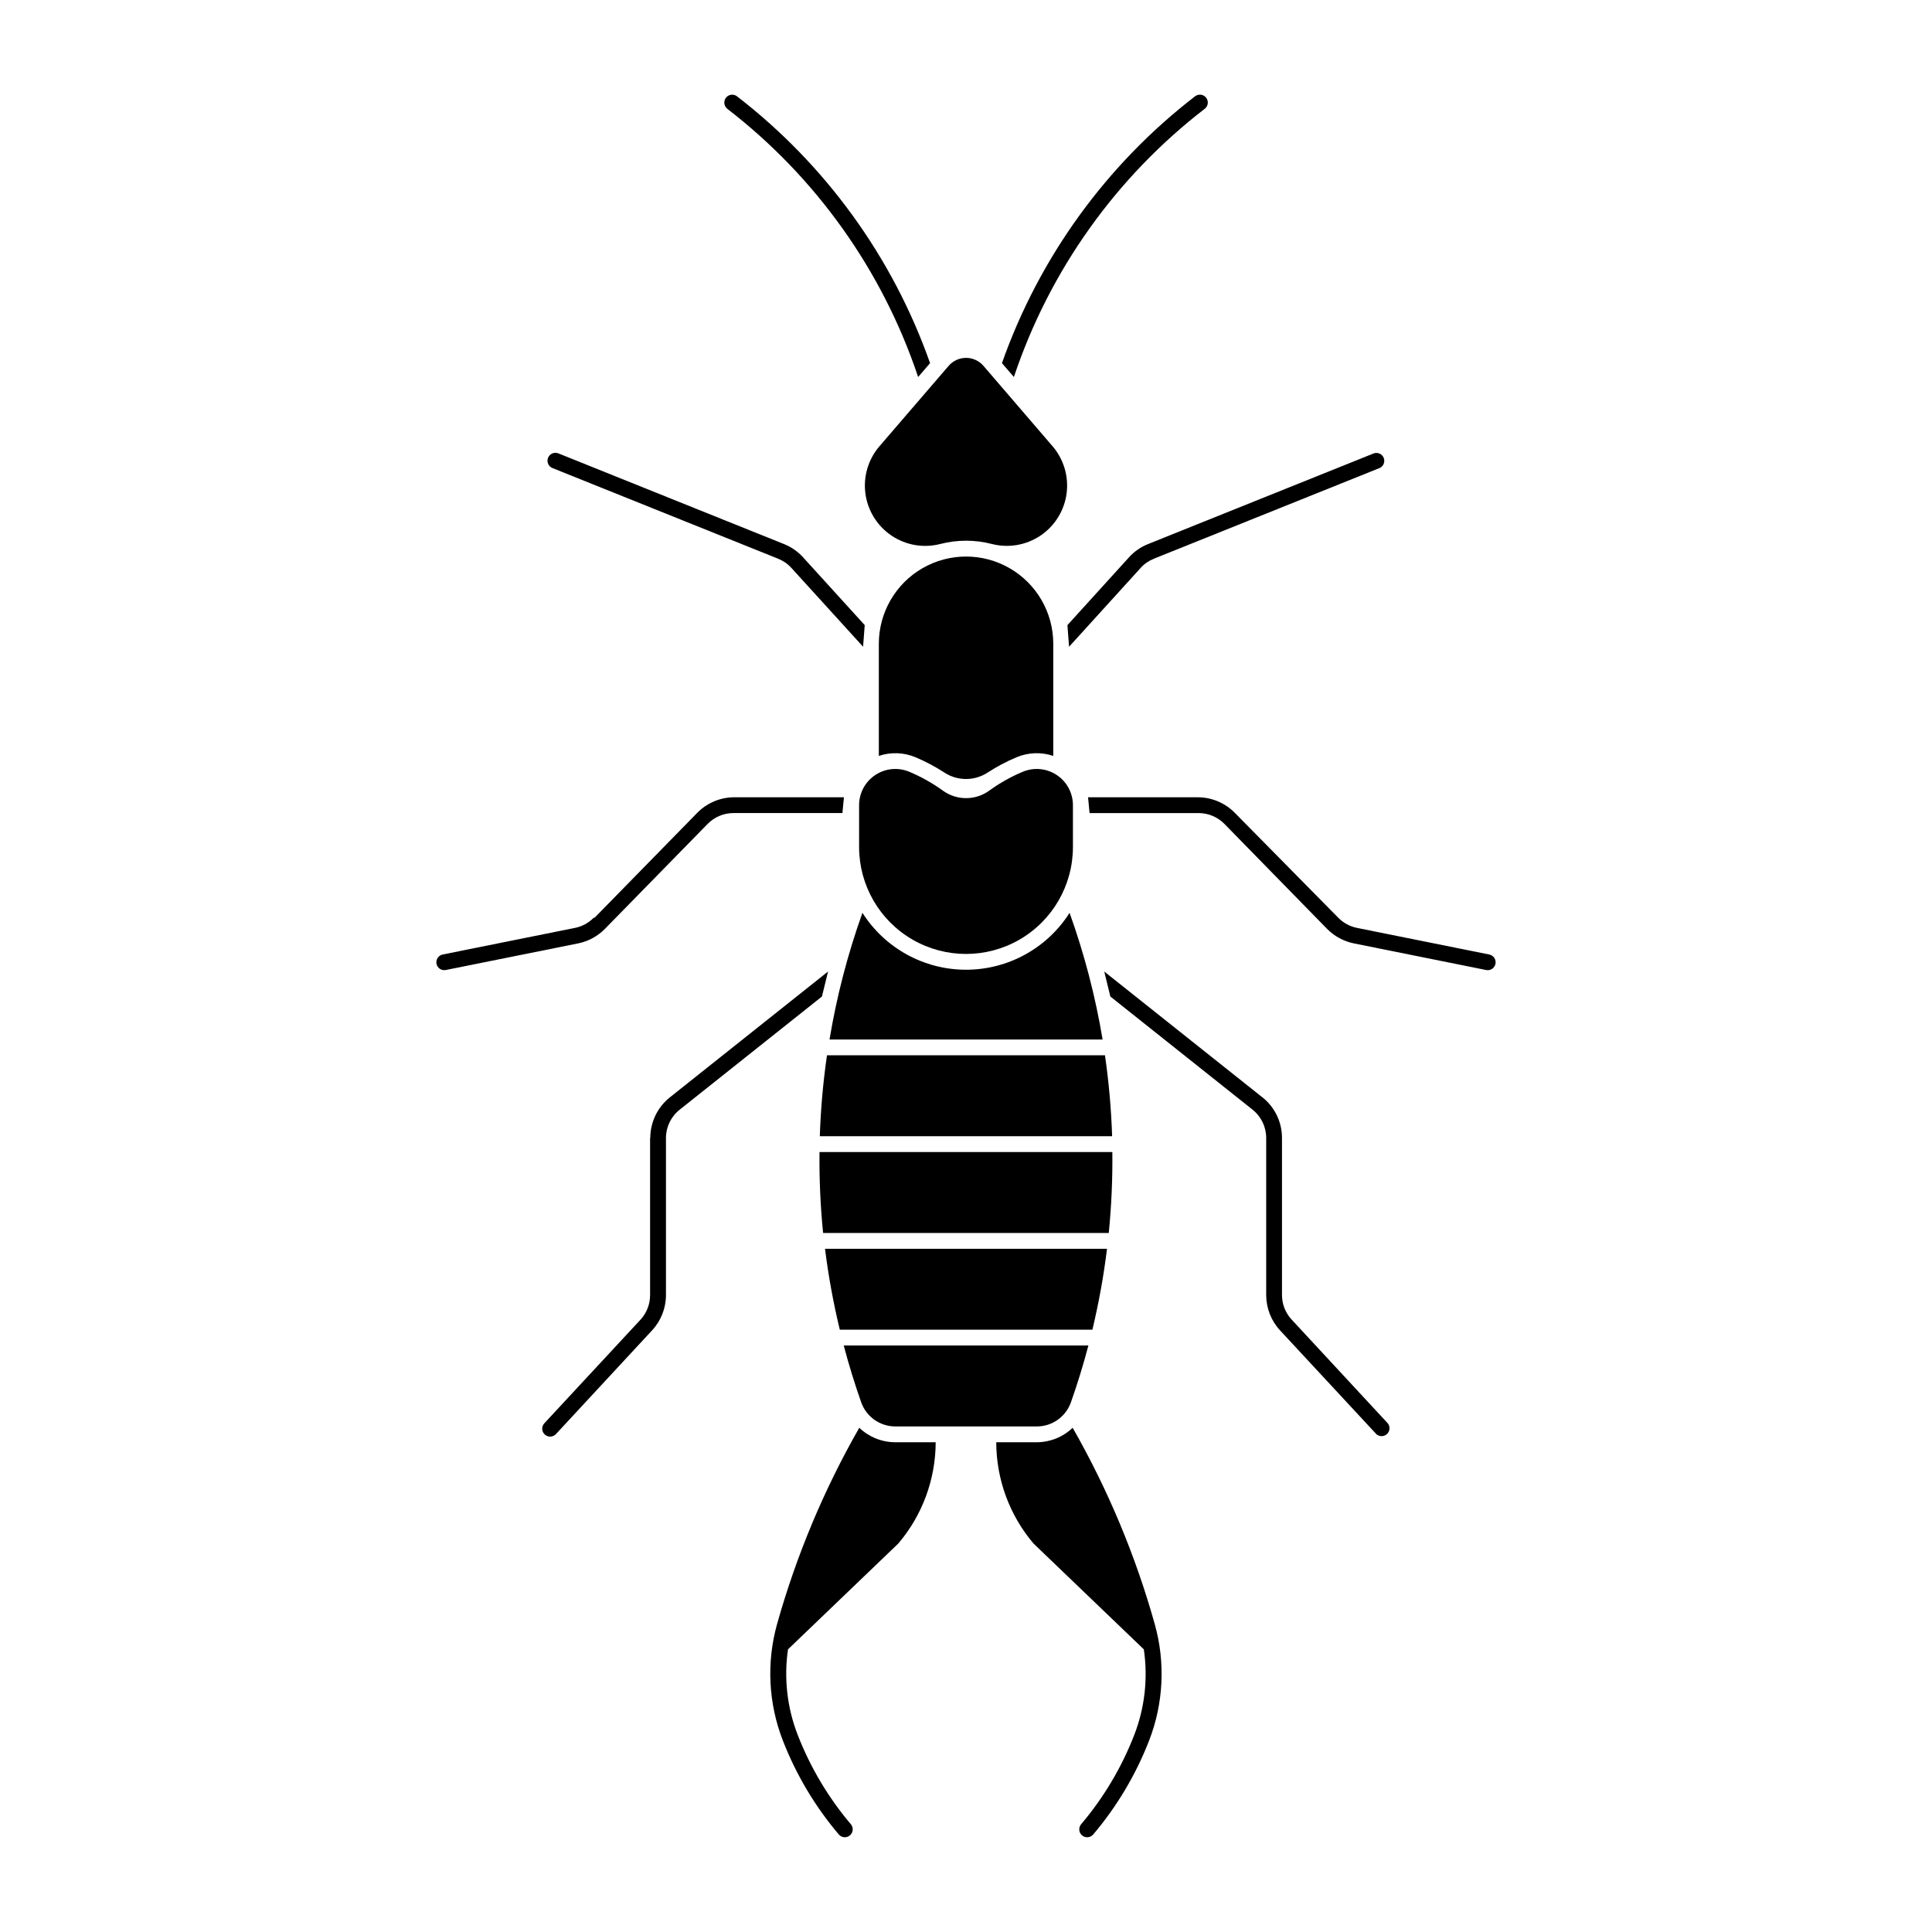 <?xml version="1.0" encoding="UTF-8"?>
<!-- The Best Svg Icon site in the world: iconSvg.co, Visit us! https://iconsvg.co -->
<svg fill="#000000" width="800px" height="800px" version="1.1" viewBox="144 144 512 512" xmlns="http://www.w3.org/2000/svg">
 <g>
  <path d="m427.81 515.62c1.746-4.949 3.289-9.969 4.625-15.043h-64.836c1.34 5.074 2.883 10.094 4.625 15.043 1.352 3.832 4.969 6.394 9.027 6.402h37.5c4.07 0.008 7.703-2.559 9.059-6.402z"/>
  <path d="m437.36 474.94h-74.723c0.902 7.215 2.211 14.375 3.918 21.445h66.941c1.691-7.07 2.988-14.23 3.875-21.445z"/>
  <path d="m362.17 470.75h75.664c0.711-7.129 1.027-14.289 0.949-21.449h-77.605c-0.078 7.16 0.238 14.32 0.953 21.449z"/>
  <path d="m361.29 445.11h77.438-0.004c-0.234-7.18-0.867-14.34-1.898-21.449h-73.668c-1.031 7.109-1.664 14.27-1.898 21.449z"/>
  <path d="m427.45 385.91c3.914 10.902 6.844 22.137 8.75 33.566h-72.367c1.898-11.43 4.816-22.664 8.723-33.566 5.969 9.391 16.32 15.078 27.449 15.078 11.125 0 21.48-5.688 27.445-15.078z"/>
  <path d="m393.19 288.16c4.477-1.156 9.176-1.156 13.652 0 4.422 1.133 9.117 0.324 12.906-2.227 3.785-2.555 6.297-6.602 6.906-11.125 0.609-4.523-0.742-9.094-3.719-12.555l-18.309-21.301c-1.156-1.34-2.84-2.113-4.609-2.113-1.773 0-3.457 0.773-4.613 2.113l-18.332 21.301c-2.981 3.465-4.336 8.039-3.727 12.566 0.613 4.527 3.133 8.578 6.926 11.129 3.793 2.551 8.492 3.356 12.918 2.211z"/>
  <path d="m406.15 353.53c2.754-1.996 5.727-3.672 8.863-4.992 2.961-1.25 6.356-0.934 9.035 0.848 2.68 1.777 4.289 4.781 4.289 7.996v11.094c-0.004 10.121-5.402 19.473-14.168 24.535-8.766 5.059-19.566 5.059-28.332 0-8.766-5.062-14.164-14.414-14.168-24.535v-11.094c0-3.215 1.609-6.219 4.289-7.996 2.68-1.777 6.07-2.098 9.035-0.848 3.141 1.32 6.125 2.996 8.887 4.992 3.664 2.648 8.609 2.648 12.27 0z"/>
  <path d="m413.4 344.68c-2.68 1.125-5.258 2.488-7.695 4.074-3.469 2.254-7.941 2.254-11.41 0-2.434-1.582-5-2.945-7.672-4.074-3.09-1.297-6.547-1.422-9.723-0.355v-29.727c0.004-8.254 4.41-15.883 11.559-20.012 7.152-4.129 15.961-4.129 23.109 0 7.152 4.129 11.559 11.758 11.559 20.012v29.727c-3.176-1.07-6.633-0.941-9.727 0.355z"/>
  <path d="m428.28 522.4c9.348 16.375 16.648 33.836 21.738 51.992 2.863 10.191 2.336 21.039-1.504 30.906-3.523 9.055-8.531 17.461-14.816 24.871-0.75 0.867-2.059 0.969-2.938 0.23-0.875-0.742-0.996-2.051-0.266-2.938 5.981-7.055 10.742-15.059 14.094-23.68 2.797-7.215 3.668-15.035 2.535-22.688l-29.25-28.062c-6.352-7.496-9.844-16.996-9.859-26.82h10.691c3.547 0.004 6.961-1.359 9.527-3.809z"/>
  <path d="m460.82 169.43c-23.582 18.148-41.398 42.742-51.293 70.805l3.164 3.672c9.445-28.23 27.094-53.004 50.684-71.16 0.82-0.73 0.941-1.965 0.277-2.836-0.664-0.875-1.891-1.086-2.809-0.484z"/>
  <path d="m446.28 294.51-18.969 20.887-0.434-5.731 16.312-17.969-0.004-0.004c1.402-1.539 3.133-2.742 5.066-3.516l59.852-24.043c1.051-0.344 2.188 0.188 2.598 1.215 0.406 1.027-0.055 2.195-1.055 2.668l-59.852 24.043c-1.344 0.539-2.547 1.375-3.519 2.445z"/>
  <path d="m471.26 359.43c-2.598-2.652-6.148-4.144-9.859-4.144h-29.051l0.395 4.188h28.887c2.582-0.004 5.059 1.039 6.867 2.883l27.172 27.785c1.938 1.98 4.426 3.328 7.144 3.871l35.031 7.051c1.133 0.23 2.238-0.504 2.469-1.637 0.23-1.133-0.504-2.238-1.637-2.469l-35.035-7.051c-1.895-0.375-3.629-1.312-4.984-2.691z"/>
  <path d="m478.54 434.8-41.902-33.332 1.621 6.625 37.691 29.984h0.004c2.281 1.824 3.606 4.586 3.602 7.508v41.613c0 3.477 1.312 6.824 3.676 9.371l25.512 27.492c0.809 0.723 2.035 0.707 2.824-0.031 0.793-0.742 0.891-1.965 0.223-2.82l-25.477-27.492-0.004 0.004c-1.648-1.773-2.566-4.106-2.57-6.523v-41.617c0.008-4.195-1.898-8.164-5.18-10.781z"/>
  <path d="m371.75 522.4c2.559 2.441 5.961 3.805 9.496 3.809h10.719c-0.023 9.828-3.527 19.328-9.887 26.82l-29.25 28.062c-1.121 7.656-0.234 15.473 2.574 22.684 3.352 8.625 8.117 16.629 14.098 23.684 0.73 0.887 0.609 2.195-0.266 2.934-0.875 0.742-2.188 0.641-2.938-0.227-6.285-7.41-11.297-15.816-14.82-24.871-3.852-9.863-4.391-20.711-1.543-30.91 5.102-18.156 12.414-35.617 21.773-51.992z"/>
  <path d="m336.63 172.75c23.594 18.156 41.238 42.93 50.684 71.16l3.164-3.676c-9.895-28.062-27.711-52.656-51.293-70.805-0.918-0.598-2.141-0.387-2.809 0.484-0.664 0.871-0.543 2.109 0.277 2.836z"/>
  <path d="m356.82 291.69 16.34 17.969-0.434 5.731-19-20.887-0.004 0.004c-0.973-1.07-2.176-1.906-3.519-2.445l-59.852-24.043c-1.043-0.453-1.531-1.66-1.102-2.715 0.43-1.055 1.621-1.57 2.684-1.168l59.824 24.043c1.934 0.773 3.668 1.977 5.07 3.516z"/>
  <path d="m301.57 387.21 27.195-27.785c2.586-2.644 6.129-4.137 9.828-4.144h29.055l-0.395 4.188h-28.887c-2.574 0.004-5.039 1.043-6.84 2.883l-27.195 27.785c-1.934 1.977-4.414 3.324-7.117 3.871l-35.062 7.051h-0.004c-1.133 0.23-2.238-0.504-2.469-1.637-0.227-1.133 0.504-2.238 1.637-2.469l35.062-7.051h0.004c1.883-0.379 3.613-1.316 4.957-2.691z"/>
  <path d="m316.28 445.58v41.613c0.008 2.414-0.895 4.746-2.531 6.523l-25.512 27.492c-0.773 0.852-0.715 2.172 0.133 2.953 0.848 0.781 2.168 0.734 2.953-0.105l25.48-27.492h0.004c2.363-2.547 3.68-5.894 3.68-9.371v-41.613c0.004-2.926 1.344-5.691 3.641-7.508l37.695-29.984 1.621-6.625-41.906 33.332c-3.289 2.613-5.203 6.586-5.207 10.785z"/>
 </g>
</svg>